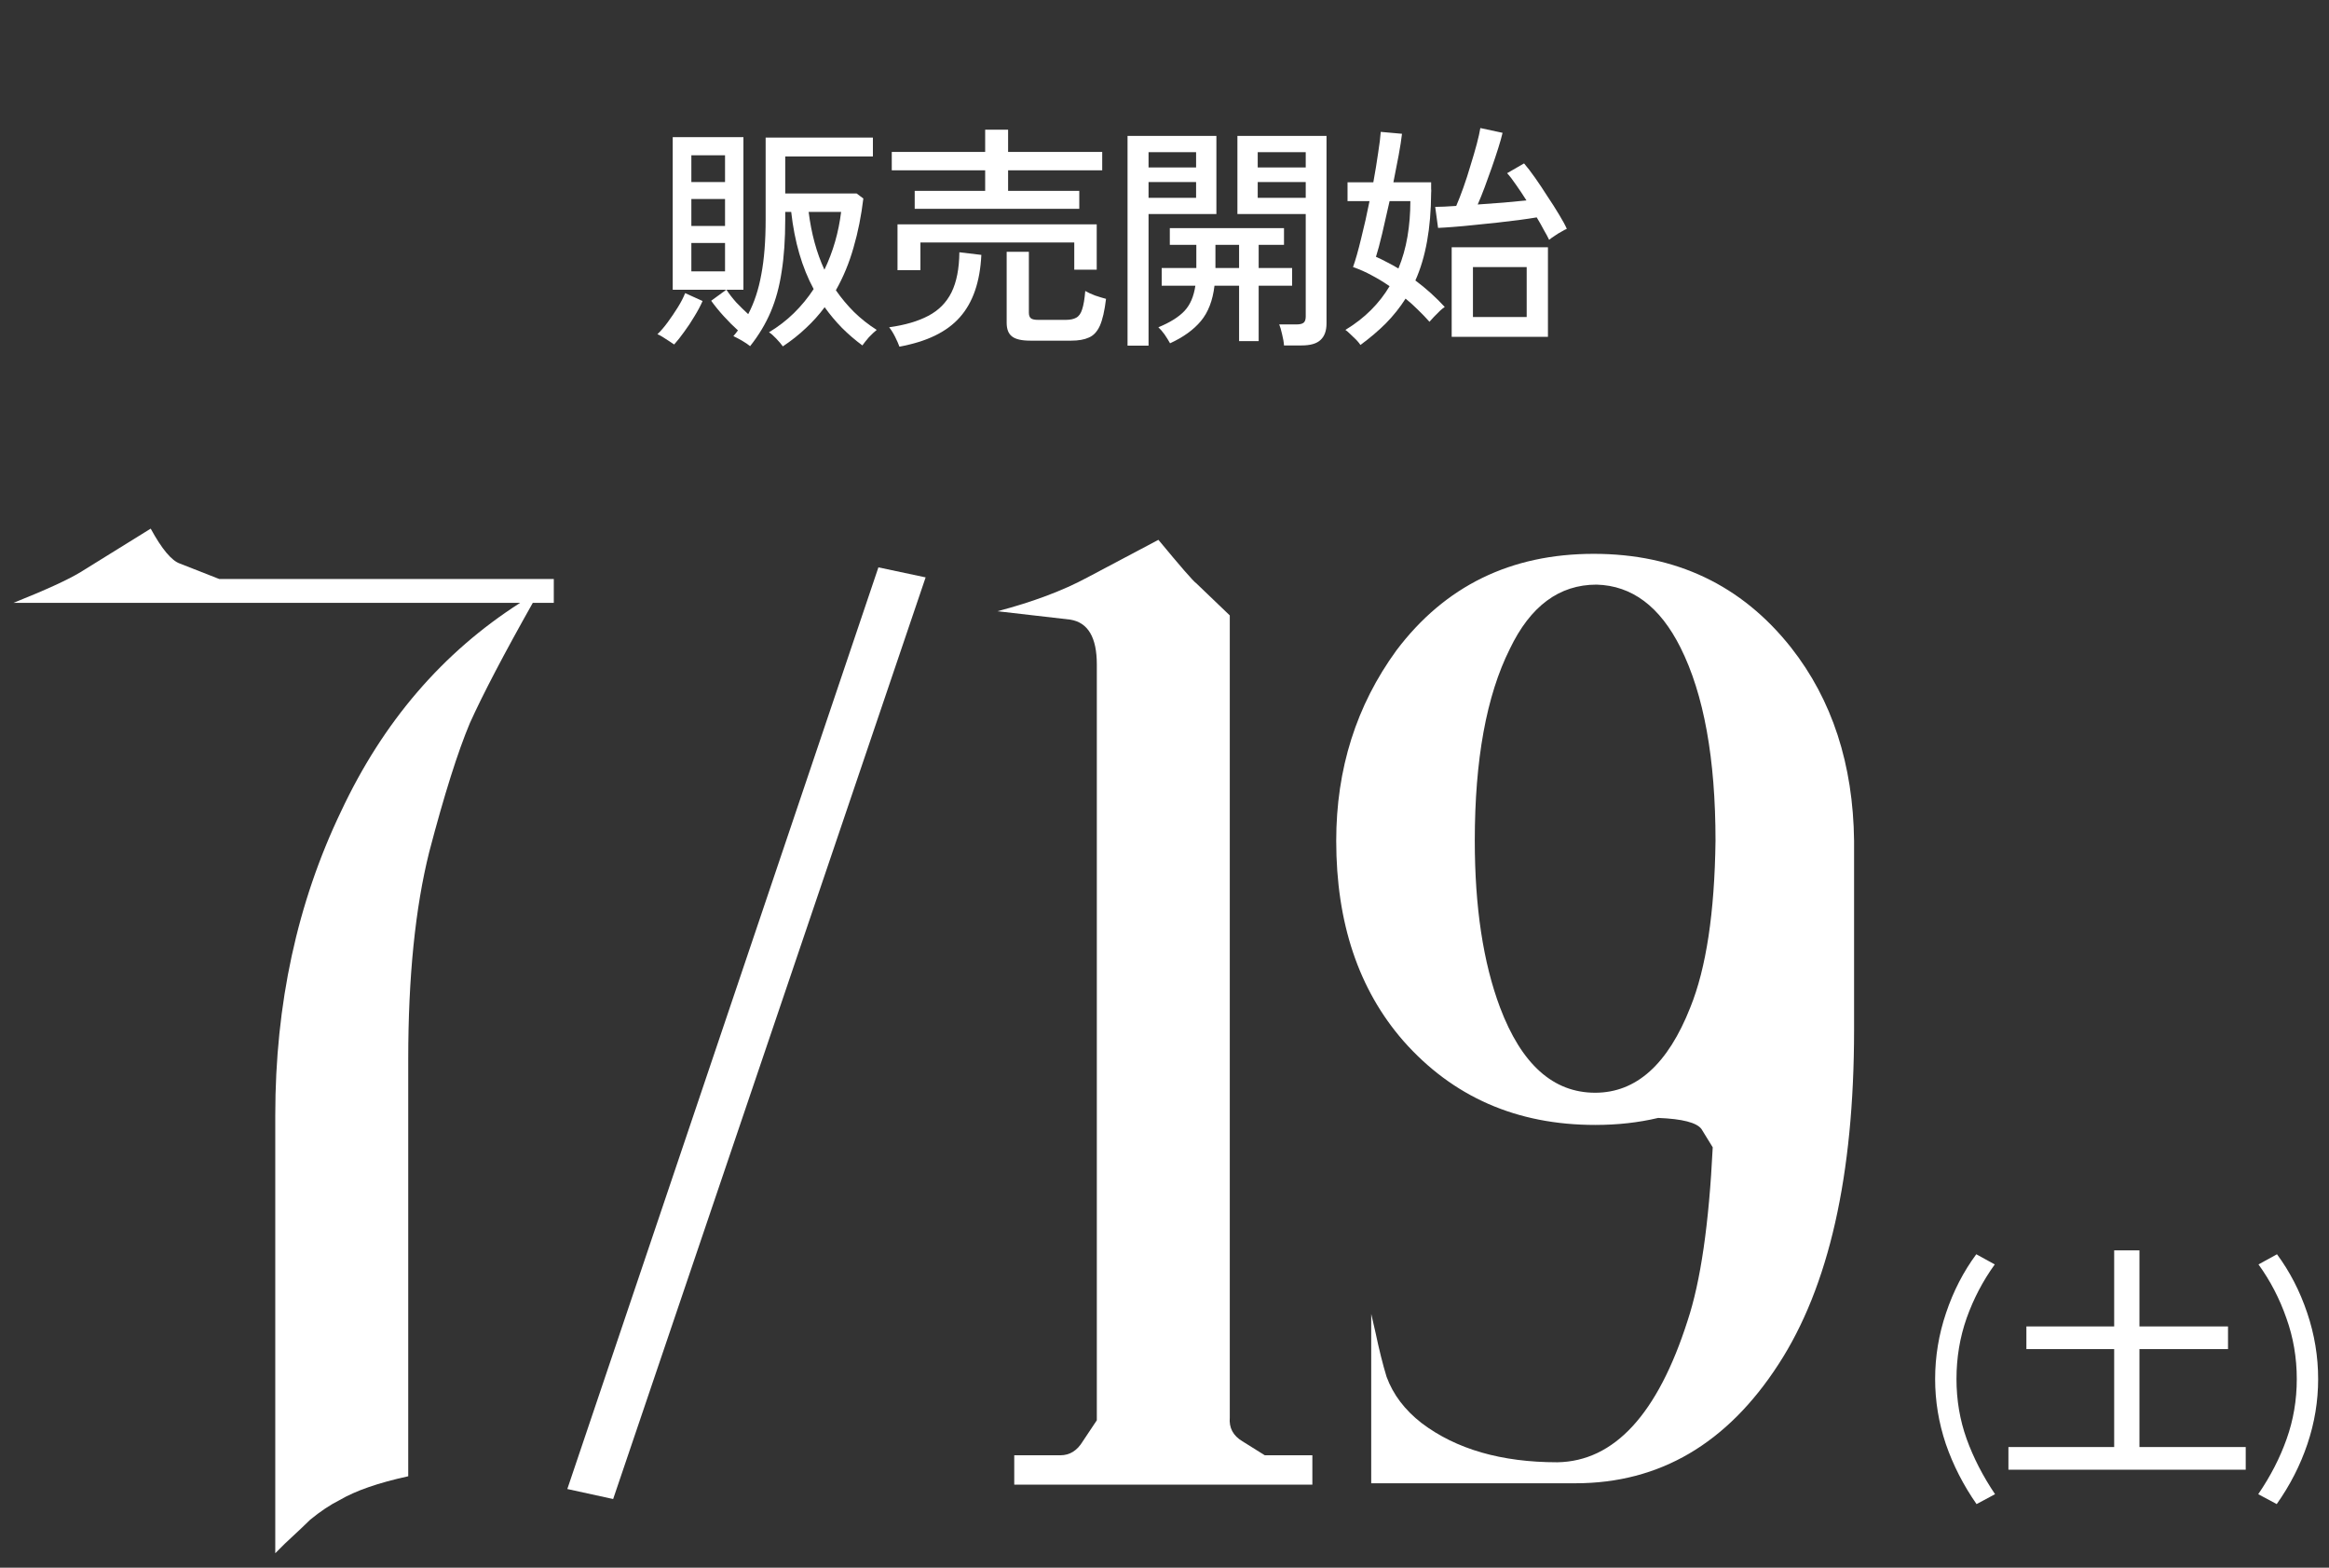 <svg width="156" height="105" viewBox="0 0 156 105" fill="none" xmlns="http://www.w3.org/2000/svg">
<rect x="0" y="0" width="156" height="105" fill="#333333" stroke="none"/>
<path d="M38 99.729L58.837 38L62 38.671L41.07 100.4L38 99.729Z" fill="white" style="fill:white;fill-opacity:1;"/>
<path d="M27.344 70.938V98.875C25.344 99.312 23.812 99.844 22.75 100.469C22.125 100.781 21.469 101.219 20.781 101.781C20.531 102.031 19.969 102.562 19.094 103.375L18.438 104.031V74.688C18.438 67.25 19.906 60.469 22.844 54.344C25.656 48.344 29.656 43.688 34.844 40.375H0.906C3.094 39.5 4.594 38.812 5.406 38.312L10.094 35.406C10.844 36.781 11.5 37.562 12.062 37.75L14.688 38.781H37.094V40.375H35.688C33.75 43.812 32.344 46.5 31.469 48.438C30.656 50.375 29.75 53.25 28.75 57.062C27.812 60.812 27.344 65.438 27.344 70.938Z" fill="white" style="fill:white;fill-opacity:1;"/>
<path d="M106.752 37.094C112.252 37.094 116.658 39.188 119.971 43.375C122.721 46.875 124.127 51.188 124.189 56.312V68.969C124.189 78.719 122.502 86.188 119.127 91.375C115.689 96.688 111.158 99.344 105.533 99.344H91.846V88L92.127 89.219C92.377 90.406 92.627 91.406 92.877 92.219C93.314 93.406 94.096 94.438 95.221 95.312C97.533 97.062 100.564 97.938 104.314 97.938C108.127 97.875 111.033 94.719 113.033 88.469C113.908 85.844 114.471 81.969 114.721 76.844L113.971 75.625C113.658 75.188 112.689 74.938 111.064 74.875C109.752 75.188 108.346 75.344 106.846 75.344C101.596 75.344 97.314 73.469 94.002 69.719C91.002 66.281 89.502 61.812 89.502 56.312C89.502 51.5 90.846 47.25 93.533 43.562C96.783 39.25 101.189 37.094 106.752 37.094ZM114.908 56.312C114.908 50.812 114.127 46.5 112.564 43.375C111.189 40.625 109.314 39.219 106.939 39.156C104.439 39.156 102.502 40.594 101.127 43.469C99.564 46.594 98.783 50.875 98.783 56.312C98.783 60.75 99.346 64.469 100.471 67.469C101.908 71.281 104.033 73.188 106.846 73.188C109.596 73.188 111.721 71.281 113.221 67.469C114.283 64.844 114.846 61.125 114.908 56.312Z" fill="white" style="fill:white;fill-opacity:1;"/>
<path d="M82.373 94.938C82.311 95.625 82.592 96.156 83.217 96.531L84.717 97.469H87.904V99.438H67.936V97.469H71.029C71.654 97.469 72.154 97.156 72.529 96.531L73.467 95.125V44.5C73.467 42.688 72.873 41.688 71.686 41.5L66.811 40.938C69.186 40.312 71.186 39.562 72.811 38.688L77.592 36.156C79.092 37.969 79.936 38.938 80.123 39.062L82.373 41.219V94.938Z" fill="white" style="fill:white;fill-opacity:1;"/>
<path d="M152.498 100.739L151.26 100.076C152.086 98.866 152.719 97.633 153.162 96.377C153.615 95.109 153.842 93.772 153.842 92.364C153.842 90.933 153.609 89.572 153.144 88.281C152.69 86.978 152.068 85.78 151.277 84.687L152.516 84.006C153.377 85.17 154.051 86.478 154.54 87.932C155.028 89.375 155.273 90.852 155.273 92.364C155.273 93.841 155.034 95.29 154.557 96.709C154.08 98.128 153.394 99.471 152.498 100.739Z" fill="white" style="fill:white;fill-opacity:1;"/>
<path d="M134.527 98.436V96.918H141.611V90.358H135.731V88.84H141.611V83.745H143.303V88.84H149.236V90.358H143.303V96.918H150.422V98.436H134.527Z" fill="white" style="fill:white;fill-opacity:1;"/>
<path d="M132.392 100.739C131.508 99.471 130.822 98.128 130.333 96.709C129.856 95.29 129.618 93.841 129.618 92.364C129.618 90.852 129.862 89.375 130.351 87.932C130.839 86.478 131.514 85.17 132.374 84.006L133.613 84.687C132.822 85.78 132.194 86.978 131.729 88.281C131.275 89.572 131.048 90.933 131.048 92.364C131.048 93.772 131.275 95.109 131.729 96.377C132.183 97.633 132.817 98.866 133.631 100.076L132.392 100.739Z" fill="white" style="fill:white;fill-opacity:1;"/>
<path d="M91.124 23.104C91.071 23.019 90.98 22.907 90.852 22.768C90.724 22.64 90.591 22.512 90.452 22.384C90.324 22.256 90.212 22.16 90.116 22.096C90.767 21.701 91.337 21.259 91.828 20.768C92.319 20.277 92.735 19.744 93.076 19.168C92.692 18.901 92.297 18.662 91.892 18.448C91.487 18.224 91.065 18.038 90.628 17.888C90.799 17.408 90.98 16.768 91.172 15.968C91.375 15.168 91.561 14.336 91.732 13.472H90.26V12.208H91.988C92.116 11.504 92.223 10.854 92.308 10.256C92.404 9.648 92.463 9.174 92.484 8.832L93.908 8.96C93.865 9.344 93.791 9.824 93.684 10.4C93.577 10.966 93.46 11.568 93.332 12.208H95.86C95.86 12.24 95.86 12.299 95.86 12.384C95.86 12.47 95.86 12.56 95.86 12.656C95.871 12.742 95.871 12.827 95.86 12.912C95.849 15.28 95.497 17.238 94.804 18.784C95.529 19.328 96.185 19.92 96.772 20.56C96.697 20.603 96.591 20.688 96.452 20.816C96.324 20.944 96.191 21.078 96.052 21.216C95.924 21.355 95.823 21.467 95.748 21.552C95.503 21.275 95.247 21.008 94.98 20.752C94.713 20.485 94.436 20.235 94.148 20C93.775 20.587 93.337 21.136 92.836 21.648C92.335 22.149 91.764 22.635 91.124 23.104ZM97.236 22.56V16.56H103.684V22.56H97.236ZM103.764 16.064C103.679 15.883 103.561 15.664 103.412 15.408C103.273 15.142 103.113 14.859 102.932 14.56C102.612 14.614 102.217 14.672 101.748 14.736C101.289 14.79 100.799 14.848 100.276 14.912C99.753 14.966 99.236 15.019 98.724 15.072C98.223 15.126 97.759 15.168 97.332 15.2C96.916 15.232 96.58 15.254 96.324 15.264L96.132 13.856C96.292 13.856 96.489 13.851 96.724 13.84C96.969 13.829 97.241 13.813 97.54 13.792C97.689 13.451 97.849 13.04 98.02 12.56C98.191 12.08 98.351 11.584 98.5 11.072C98.66 10.56 98.799 10.085 98.916 9.648C99.033 9.2 99.113 8.843 99.156 8.576L100.644 8.896C100.58 9.174 100.484 9.515 100.356 9.92C100.228 10.325 100.084 10.758 99.924 11.216C99.764 11.664 99.604 12.107 99.444 12.544C99.284 12.971 99.129 13.355 98.98 13.696C99.556 13.653 100.137 13.611 100.724 13.568C101.311 13.515 101.817 13.467 102.244 13.424C102.009 13.051 101.775 12.699 101.54 12.368C101.316 12.037 101.119 11.781 100.948 11.6L102.084 10.944C102.297 11.19 102.543 11.509 102.82 11.904C103.097 12.299 103.375 12.715 103.652 13.152C103.94 13.579 104.201 13.989 104.436 14.384C104.671 14.768 104.841 15.083 104.948 15.328C104.863 15.36 104.74 15.424 104.58 15.52C104.42 15.605 104.265 15.701 104.116 15.808C103.967 15.904 103.849 15.989 103.764 16.064ZM98.66 21.232H102.26V17.888H98.66V21.232ZM93.668 17.984C93.945 17.312 94.148 16.598 94.276 15.84C94.404 15.083 94.468 14.293 94.468 13.472H93.076C92.905 14.24 92.74 14.966 92.58 15.648C92.42 16.32 92.281 16.837 92.164 17.2C92.409 17.307 92.66 17.43 92.916 17.568C93.172 17.696 93.423 17.835 93.668 17.984Z" fill="white" style="fill:white;fill-opacity:1;"/>
<path d="M86.004 23.136C85.993 22.933 85.951 22.683 85.876 22.384C85.812 22.096 85.748 21.877 85.684 21.728H86.852C87.065 21.728 87.22 21.691 87.316 21.616C87.412 21.541 87.46 21.403 87.46 21.2V14.336H82.884V9.104H88.852V21.664C88.852 22.155 88.719 22.523 88.452 22.768C88.196 23.013 87.775 23.136 87.188 23.136H86.004ZM75.524 23.152V9.104H81.476V14.336H76.932V23.152H75.524ZM78.372 22.992C78.265 22.8 78.143 22.603 78.004 22.4C77.865 22.208 77.727 22.048 77.588 21.92C78.367 21.6 78.948 21.237 79.332 20.832C79.716 20.427 79.961 19.861 80.068 19.136H77.812V17.952H80.132V16.4H78.356V15.28H86.004V16.4H84.308V17.952H86.548V19.136H84.308V22.848H82.996V19.136H81.348C81.231 20.128 80.927 20.917 80.436 21.504C79.945 22.091 79.257 22.587 78.372 22.992ZM84.244 13.248H87.46V12.192H84.244V13.248ZM76.932 13.248H80.116V12.192H76.932V13.248ZM84.244 11.216H87.46V10.192H84.244V11.216ZM76.932 11.216H80.116V10.192H76.932V11.216ZM81.412 17.952H82.996V16.4H81.412V17.952Z" fill="white" style="fill:white;fill-opacity:1;"/>
<path d="M61.268 13.984V12.784H65.988V11.408H59.732V10.176H65.988V8.688H67.524V10.176H73.828V11.408H67.524V12.784H72.292V13.984H61.268ZM60.116 18.096V15.024H73.46V18.064H71.956V16.24H61.652V18.096H60.116ZM69.012 22.816C68.425 22.816 68.015 22.72 67.78 22.528C67.545 22.347 67.428 22.043 67.428 21.616V16.864H68.916V20.944C68.916 21.115 68.959 21.237 69.044 21.312C69.129 21.387 69.295 21.424 69.54 21.424H71.38C71.679 21.424 71.913 21.376 72.084 21.28C72.265 21.184 72.399 20.997 72.484 20.72C72.58 20.432 72.649 20.021 72.692 19.488C72.852 19.584 73.071 19.685 73.348 19.792C73.636 19.888 73.881 19.963 74.084 20.016C73.988 20.816 73.849 21.419 73.668 21.824C73.487 22.219 73.241 22.48 72.932 22.608C72.633 22.747 72.239 22.816 71.748 22.816H69.012ZM60.244 23.216C60.18 23.035 60.084 22.816 59.956 22.56C59.828 22.304 59.695 22.091 59.556 21.92C60.623 21.771 61.497 21.515 62.18 21.152C62.873 20.789 63.391 20.267 63.732 19.584C64.073 18.891 64.249 17.995 64.26 16.896L65.732 17.072C65.647 18.875 65.167 20.267 64.292 21.248C63.428 22.229 62.079 22.885 60.244 23.216Z" fill="white" style="fill:white;fill-opacity:1;"/>
<path d="M52.436 23.2C52.34 23.061 52.191 22.885 51.988 22.672C51.796 22.469 51.636 22.331 51.508 22.256C52.127 21.883 52.681 21.456 53.172 20.976C53.673 20.485 54.116 19.947 54.5 19.36C53.721 17.92 53.22 16.197 52.996 14.192H52.596V14.704C52.596 16.027 52.516 17.189 52.356 18.192C52.207 19.195 51.961 20.096 51.62 20.896C51.279 21.696 50.82 22.459 50.244 23.184C50.116 23.077 49.935 22.955 49.7 22.816C49.476 22.688 49.284 22.587 49.124 22.512C49.177 22.448 49.231 22.384 49.284 22.32C49.337 22.256 49.385 22.192 49.428 22.128C49.119 21.851 48.804 21.536 48.484 21.184C48.164 20.832 47.881 20.485 47.636 20.144L48.644 19.408H45.06V9.184H49.796V19.408H48.66C48.841 19.685 49.06 19.968 49.316 20.256C49.583 20.533 49.849 20.795 50.116 21.04C50.521 20.272 50.815 19.381 50.996 18.368C51.188 17.355 51.284 16.133 51.284 14.704V9.216H58.468V10.48H52.596V12.96H57.38L57.828 13.296C57.689 14.459 57.471 15.552 57.172 16.576C56.884 17.6 56.489 18.555 55.988 19.44C56.351 19.963 56.756 20.448 57.204 20.896C57.663 21.344 58.169 21.744 58.724 22.096C58.575 22.213 58.399 22.379 58.196 22.592C58.004 22.816 57.86 22.997 57.764 23.136C57.273 22.773 56.815 22.379 56.388 21.952C55.972 21.525 55.588 21.067 55.236 20.576C54.873 21.067 54.457 21.531 53.988 21.968C53.529 22.405 53.012 22.816 52.436 23.2ZM55.22 18.064C55.796 16.869 56.169 15.579 56.34 14.192H54.164C54.345 15.643 54.697 16.933 55.22 18.064ZM45.156 23.072C45.081 23.019 44.969 22.944 44.82 22.848C44.671 22.752 44.521 22.656 44.372 22.56C44.233 22.475 44.121 22.416 44.036 22.384C44.26 22.171 44.489 21.904 44.724 21.584C44.959 21.264 45.183 20.933 45.396 20.592C45.609 20.251 45.775 19.931 45.892 19.632L47.06 20.16C46.921 20.48 46.74 20.821 46.516 21.184C46.303 21.547 46.073 21.893 45.828 22.224C45.593 22.555 45.369 22.837 45.156 23.072ZM46.308 18.176H48.564V16.272H46.308V18.176ZM46.308 15.136H48.564V13.328H46.308V15.136ZM46.308 12.192H48.564V10.4H46.308V12.192Z" fill="white" style="fill:white;fill-opacity:1;"/>
</svg>

